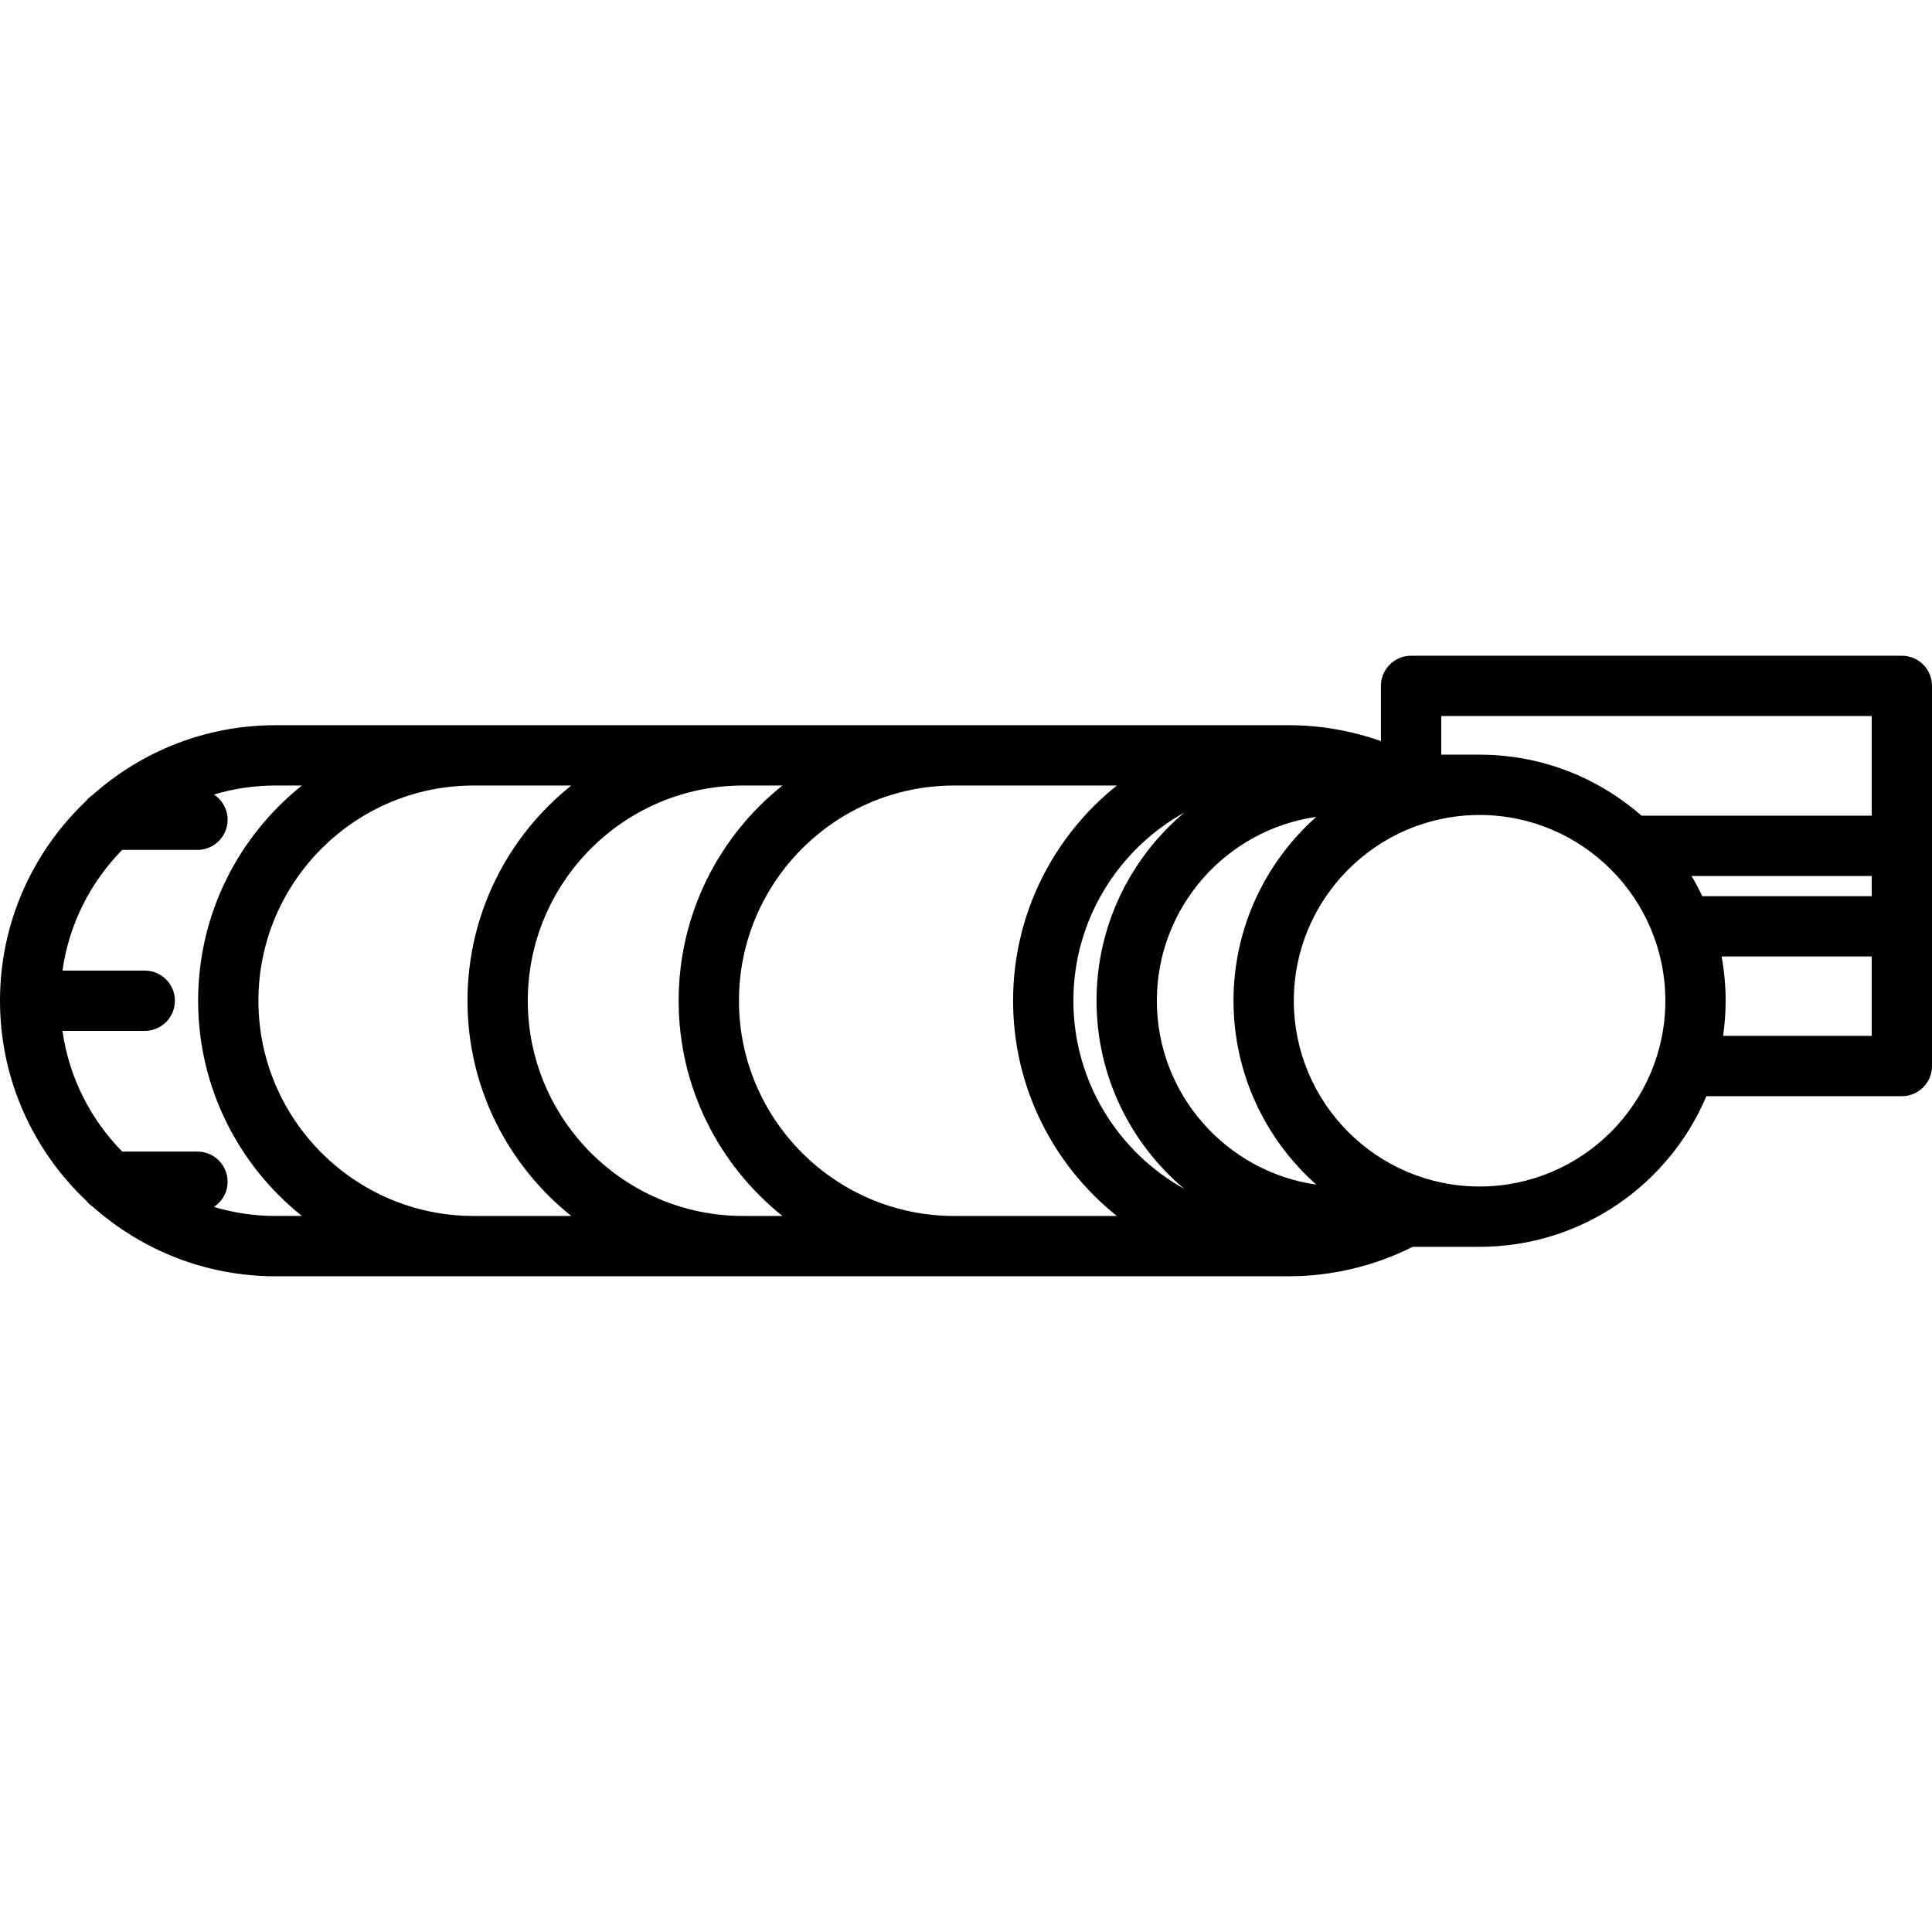 <?xml version="1.0" encoding="iso-8859-1"?>
<!-- Uploaded to: SVG Repo, www.svgrepo.com, Generator: SVG Repo Mixer Tools -->
<svg fill="#000000" height="800px" width="800px" version="1.1" id="Layer_1" xmlns="http://www.w3.org/2000/svg" xmlns:xlink="http://www.w3.org/1999/xlink" 
	 viewBox="0 0 512 512" xml:space="preserve">
<g>
	<g>
		<path d="M504.008,173.774H373.954c-4.414,0-7.992,3.577-7.992,7.992V196.4c-7.819-2.773-16.115-4.212-24.467-4.212H73.018
			c-18.549,0-35.495,6.964-48.388,18.4c-0.693,0.462-1.306,1.031-1.824,1.68C8.776,225.582,0,244.384,0,265.207
			s8.776,39.624,22.806,52.939c0.518,0.649,1.132,1.218,1.824,1.68c12.893,11.435,29.839,18.4,48.388,18.4h268.476
			c11.424,0,22.743-2.695,32.879-7.808h17.731c26.994,0,50.207-16.487,60.104-39.92h51.801c4.414,0,7.992-3.577,7.992-7.992v-100.74
			C512,177.351,508.422,173.774,504.008,173.774z M73.018,322.24v0.002c-5.668,0-11.14-0.843-16.313-2.389
			c2.174-1.429,3.611-3.885,3.611-6.681c0-4.415-3.578-7.992-7.992-7.992H32.387c-8.368-8.503-14.089-19.61-15.832-31.983H38.36
			c4.414,0,7.992-3.577,7.992-7.992s-3.578-7.992-7.992-7.992H16.555c1.743-12.371,7.464-23.479,15.832-31.983h19.94
			c4.414,0,7.992-3.577,7.992-7.992c0-2.796-1.437-5.252-3.611-6.681c5.172-1.546,10.644-2.389,16.313-2.389h6.987
			c-16.746,13.391-27.504,33.975-27.504,57.035c0,23.06,10.757,43.644,27.504,57.035H73.018z M125.52,322.242
			c-31.449,0-57.035-25.586-57.035-57.035c0-31.45,25.586-57.035,57.035-57.035h25.872c-16.746,13.391-27.503,33.975-27.503,57.035
			c0,23.06,10.757,43.644,27.503,57.035H125.52z M196.906,322.242c-31.449,0-57.035-25.586-57.035-57.035
			c0-31.45,25.586-57.035,57.035-57.035h10.447c-16.746,13.391-27.504,33.975-27.504,57.035c0,23.06,10.757,43.644,27.504,57.035
			H196.906z M252.868,322.242c-31.449,0-57.035-25.586-57.035-57.035c0-31.45,25.586-57.035,57.035-57.035h43.111
			c-16.746,13.391-27.503,33.975-27.503,57.035c0,23.06,10.757,43.644,27.503,57.035H252.868z M284.459,265.207
			c0-21.419,11.872-40.108,29.376-49.856c-14.199,11.97-23.242,29.873-23.242,49.856s9.043,37.886,23.242,49.856
			C296.332,305.313,284.459,286.625,284.459,265.207z M306.578,265.207c0-24.775,18.4-45.323,42.251-48.725
			c-13.444,11.954-21.935,29.362-21.935,48.725s8.49,36.77,21.935,48.725C324.978,310.53,306.578,289.982,306.578,265.207z
			 M392.105,314.434c-27.144,0-49.227-22.084-49.227-49.227c0-27.144,22.084-49.227,49.227-49.227
			c27.144,0,49.227,22.084,49.227,49.227C441.331,292.35,419.249,314.434,392.105,314.434z M496.017,274.513h-39.378
			c0.437-3.042,0.674-6.147,0.674-9.307c0-4.005-0.383-7.921-1.077-11.73h39.78V274.513z M496.017,237.494h-44.901
			c-0.863-1.831-1.811-3.613-2.835-5.346h47.737V237.494z M496.017,216.165h-61.003c-11.477-10.055-26.488-16.169-42.909-16.169
			h-10.159v-10.239h114.071V216.165z"/>
	</g>
</g>
</svg>
